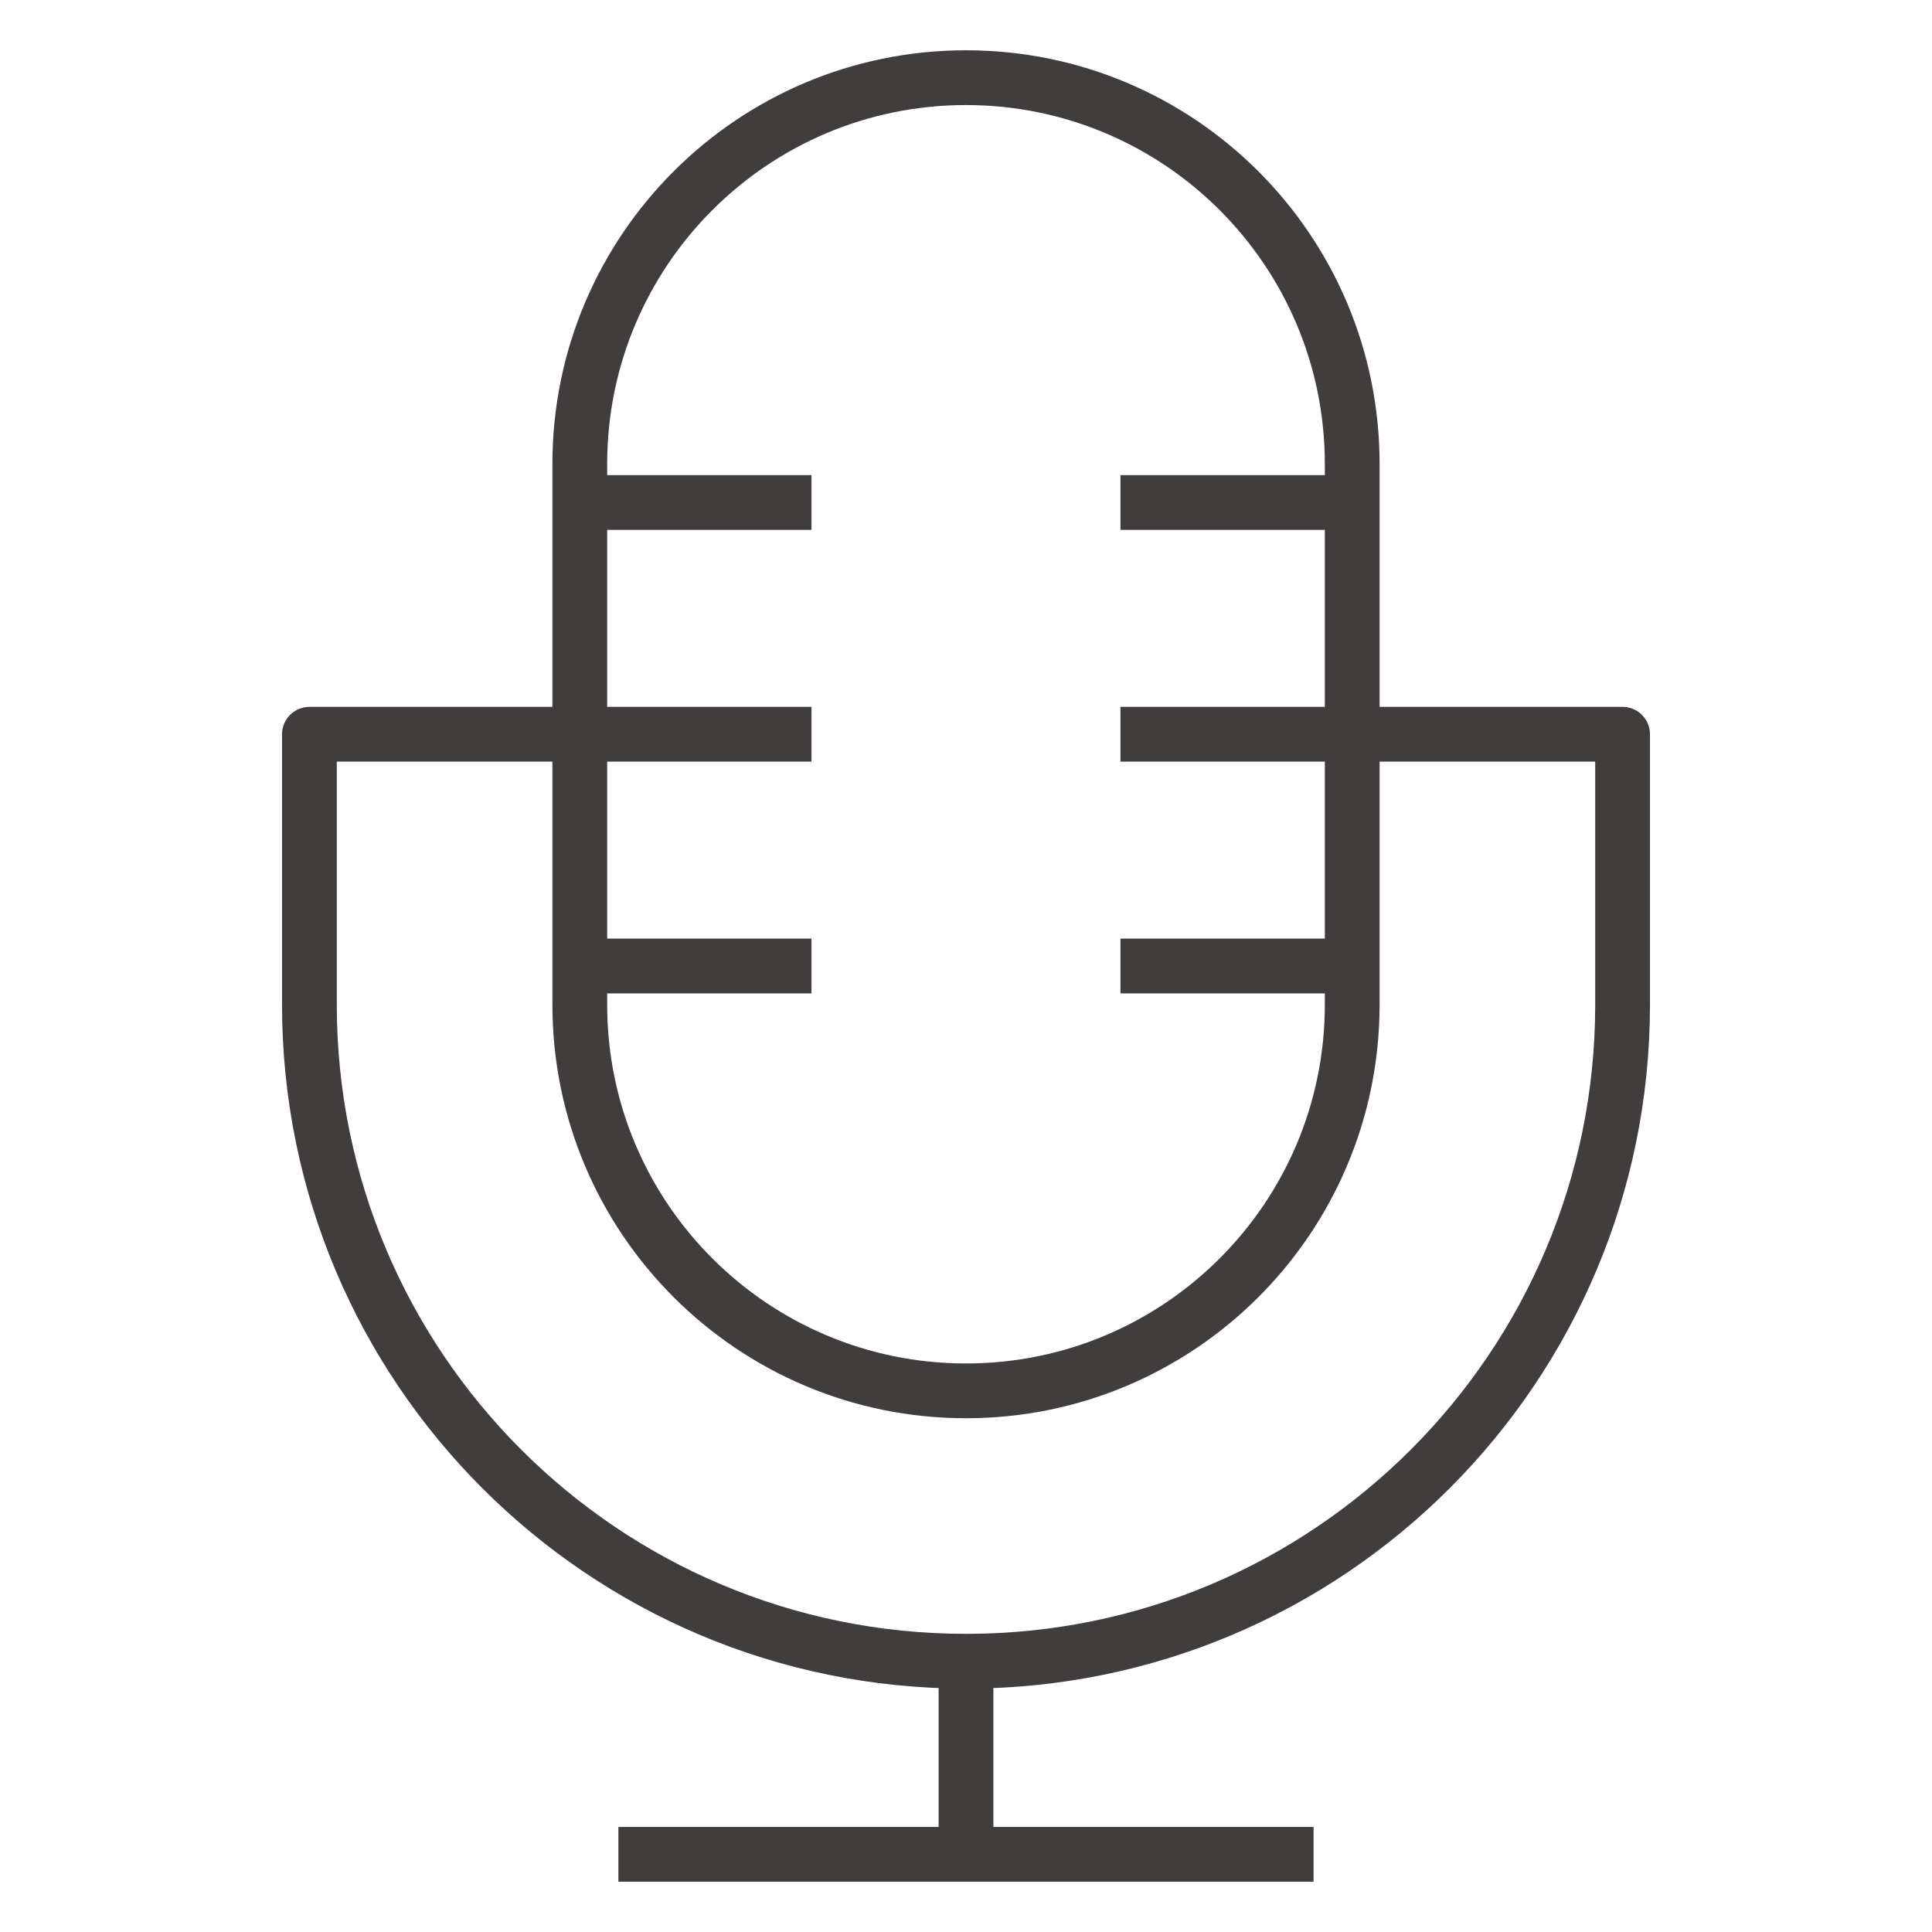<?xml version="1.0" encoding="utf-8"?>
<!-- Generator: Adobe Illustrator 15.1.0, SVG Export Plug-In . SVG Version: 6.00 Build 0)  -->
<!DOCTYPE svg PUBLIC "-//W3C//DTD SVG 1.1//EN" "http://www.w3.org/Graphics/SVG/1.1/DTD/svg11.dtd">
<svg version="1.1" id="레이어_1" xmlns="http://www.w3.org/2000/svg" xmlns:xlink="http://www.w3.org/1999/xlink" x="0px"
	 y="0px" width="40px" height="40px" viewBox="0 0 40 40" enable-background="new 0 0 40 40" xml:space="preserve">
<path fill="none" stroke="#403D3C" stroke-width="1.134" stroke-linejoin="round" stroke-miterlimit="10" d="M20,1.608
	c-4.416,0-7.996,3.58-7.996,7.997V20.8c0,4.416,3.58,7.996,7.996,7.996s7.996-3.58,7.996-7.996V9.605
	C27.996,5.188,24.416,1.608,20,1.608z"/>
<path fill="none" stroke="#403D3C" stroke-width="1.134" stroke-linejoin="round" stroke-miterlimit="10" d="M27.996,15.202h5.598
	V20.8c0,7.507-6.086,13.594-13.594,13.594c-7.507,0-13.594-6.087-13.594-13.594v-5.598h5.598"/>
<line fill="none" stroke="#403D3C" stroke-width="1.134" stroke-linejoin="round" stroke-miterlimit="10" x1="20" y1="34.394" x2="20" y2="38.392"/>
<line fill="none" stroke="#403D3C" stroke-width="1.134" stroke-linejoin="round" stroke-miterlimit="10" x1="12.803" y1="38.392" x2="27.196" y2="38.392"/>
<line fill="none" stroke="#403D3C" stroke-width="1.134" stroke-linejoin="round" stroke-miterlimit="10" x1="12.004" y1="15.202" x2="16.801" y2="15.202"/>
<line fill="none" stroke="#403D3C" stroke-width="1.134" stroke-linejoin="round" stroke-miterlimit="10" x1="12.004" y1="20" x2="16.801" y2="20"/>
<line fill="none" stroke="#403D3C" stroke-width="1.134" stroke-linejoin="round" stroke-miterlimit="10" x1="12.004" y1="10.404" x2="16.801" y2="10.404"/>
<line fill="none" stroke="#403D3C" stroke-width="1.134" stroke-linejoin="round" stroke-miterlimit="10" x1="23.198" y1="15.202" x2="27.996" y2="15.202"/>
<line fill="none" stroke="#403D3C" stroke-width="1.134" stroke-linejoin="round" stroke-miterlimit="10" x1="23.198" y1="20" x2="27.996" y2="20"/>
<line fill="none" stroke="#403D3C" stroke-width="1.134" stroke-linejoin="round" stroke-miterlimit="10" x1="23.198" y1="10.404" x2="27.996" y2="10.404"/>
</svg>
